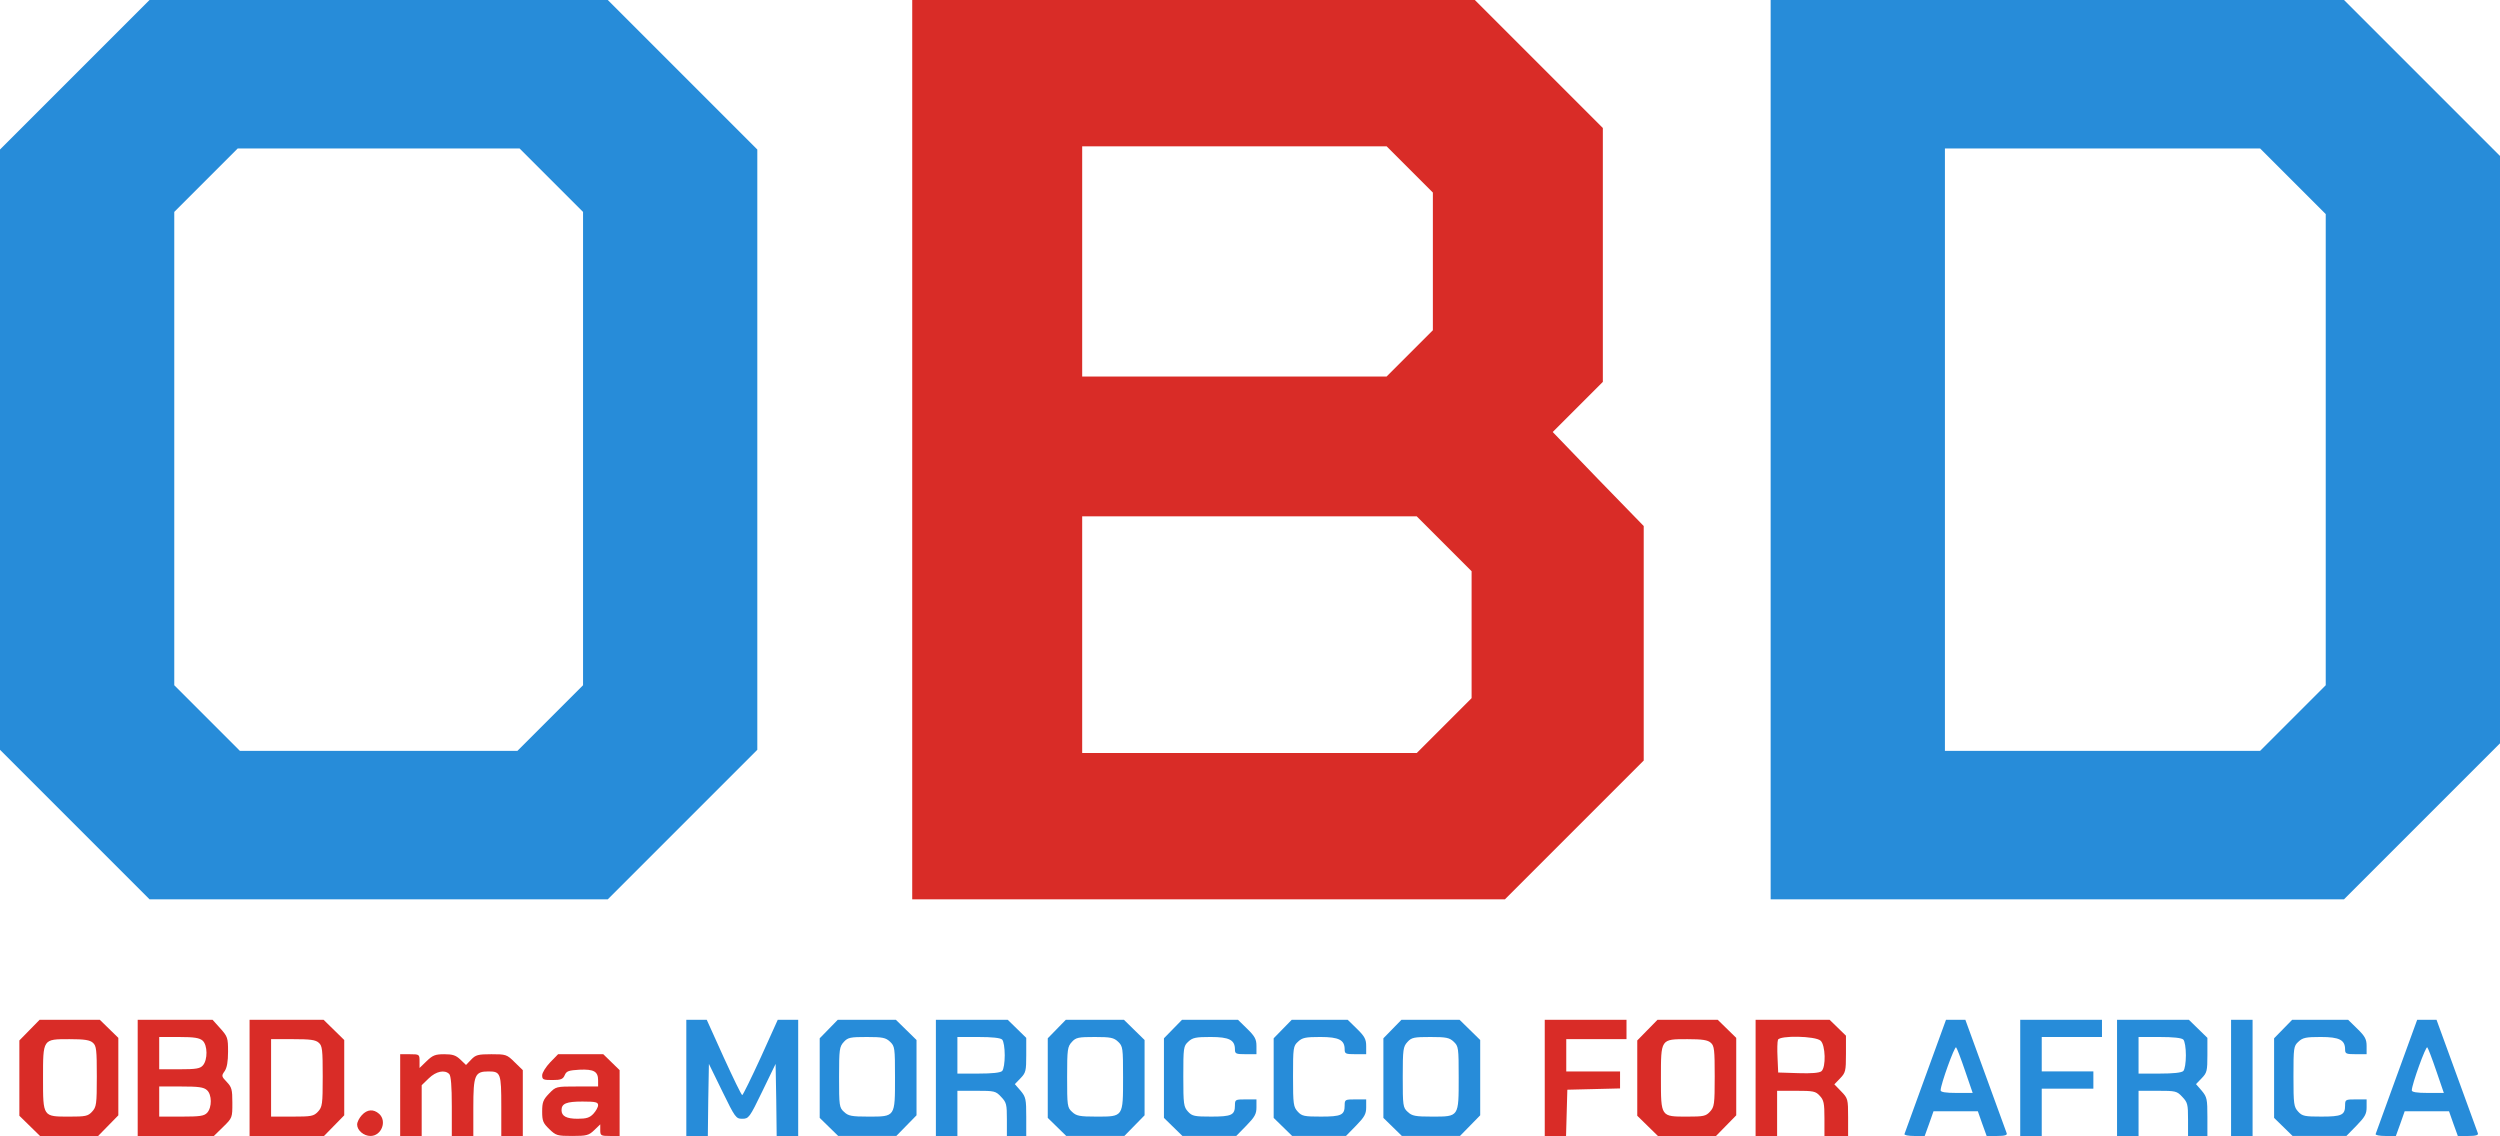 <?xml version="1.0" standalone="no"?>
<!DOCTYPE svg PUBLIC "-//W3C//DTD SVG 20010904//EN"
 "http://www.w3.org/TR/2001/REC-SVG-20010904/DTD/svg10.dtd">
<svg version="1.0" xmlns="http://www.w3.org/2000/svg"
 width="1162pt" height="528pt" viewBox="0 0 1162 528"
 preserveAspectRatio="xMidYMid meet">

<g transform="translate(0,528) scale(0.1,-0.1)"
fill="#278CD9" stroke="none">
<path d="M347 4932 l-347 -347 0 -1395 0 -1395 348 -348 347 -347 1065 0 1065
0 348 348 347 347 0 1395 0 1395 -348 348 -347 347 -1065 0 -1065 0 -348 -348z
m2215 -489 l148 -148 0 -1100 0 -1100 -152 -152 -153 -153 -645 0 -645 0 -152
152 -153 153 0 1100 0 1100 147 147 148 148 655 0 655 0 147 -147z"/>
<path d="M4240 3190 l0 -2090 1378 0 1377 0 323 323 322 322 0 545 0 545 -212
218 -211 219 116 116 117 117 0 590 0 590 -298 298 -297 297 -1308 0 -1307 0
0 -2090z m2312 1303 l108 -108 0 -320 0 -320 -107 -107 -108 -108 -707 0 -708
0 0 535 0 535 707 0 708 0 107 -107z m160 -1740 l128 -128 0 -295 0 -295 -127
-127 -128 -128 -777 0 -778 0 0 550 0 550 777 0 778 0 127 -127z" fill="#D92C27"/>
<path d="M8230 3190 l0 -2090 1333 0 1332 0 363 363 362 362 0 1365 0 1365
-363 363 -362 362 -1333 0 -1332 0 0 -2090z m2427 1248 l153 -153 0 -1095 0
-1095 -152 -152 -153 -153 -732 0 -733 0 0 1400 0 1400 732 0 733 0 152 -152z"/>
<path d="M137 492 l-47 -48 0 -175 0 -175 48 -47 48 -47 135 0 135 0 47 48 47
48 0 180 0 180 -43 42 -43 42 -140 0 -140 0 -47 -48z m295 -59 c16 -14 18 -33
18 -156 0 -131 -2 -142 -22 -164 -19 -21 -31 -23 -106 -23 -123 0 -122 -2
-122 178 0 184 -2 182 123 182 70 0 95 -4 109 -17z" fill="#D92C27"/>
<path d="M640 270 l0 -270 177 0 177 0 43 42 c43 42 43 43 43 112 0 62 -3 73
-26 97 -25 26 -25 29 -10 50 11 16 16 45 16 91 0 64 -2 70 -36 108 l-36 40
-174 0 -174 0 0 -270z m302 173 c23 -21 24 -89 1 -115 -13 -15 -32 -18 -110
-18 l-93 0 0 75 0 75 92 0 c71 0 95 -4 110 -17z m20 -230 c23 -20 24 -80 1
-105 -14 -15 -32 -18 -120 -18 l-103 0 0 70 0 70 102 0 c80 0 105 -3 120 -17z" fill="#D92C27"/>
<path d="M1160 270 l0 -270 173 0 173 0 47 48 47 48 0 175 0 175 -48 47 -48
47 -172 0 -172 0 0 -270z m322 163 c16 -14 18 -33 18 -156 0 -131 -2 -142 -22
-164 -20 -21 -30 -23 -120 -23 l-98 0 0 180 0 180 102 0 c80 0 105 -3 120 -17z" fill="#D92C27"/>
<path d="M3190 270 l0 -270 50 0 50 0 2 168 3 167 62 -127 c60 -123 64 -128
93 -128 30 0 34 5 93 127 l62 128 3 -167 2 -168 50 0 50 0 0 270 0 270 -47 0
-48 0 -79 -175 c-44 -96 -83 -175 -86 -175 -4 0 -42 79 -86 175 l-79 175 -47
0 -48 0 0 -270z"/>
<path d="M3852 497 l-42 -43 0 -185 0 -185 43 -42 43 -42 135 0 135 0 47 48
47 48 0 175 0 175 -48 47 -48 47 -135 0 -135 0 -42 -43z m285 -59 c22 -21 23
-28 23 -166 0 -184 2 -182 -123 -182 -79 0 -94 3 -114 22 -22 20 -23 28 -23
162 0 130 2 141 22 163 19 21 31 23 107 23 73 0 88 -3 108 -22z"/>
<path d="M4350 270 l0 -270 50 0 50 0 0 105 0 105 88 0 c84 0 90 -1 115 -28
25 -26 27 -35 27 -105 l0 -77 45 0 45 0 0 89 c0 82 -2 92 -26 121 l-27 31 27
28 c24 25 26 34 26 107 l0 80 -43 42 -43 42 -167 0 -167 0 0 -270z m308 178
c7 -7 12 -39 12 -73 0 -34 -5 -66 -12 -73 -8 -8 -47 -12 -110 -12 l-98 0 0 85
0 85 98 0 c63 0 102 -4 110 -12z"/>
<path d="M4912 497 l-42 -43 0 -185 0 -185 43 -42 43 -42 135 0 135 0 47 48
47 48 0 175 0 175 -48 47 -48 47 -135 0 -135 0 -42 -43z m285 -59 c22 -21 23
-28 23 -166 0 -184 2 -182 -123 -182 -79 0 -94 3 -114 22 -22 20 -23 28 -23
162 0 130 2 141 22 163 19 21 31 23 107 23 73 0 88 -3 108 -22z"/>
<path d="M5452 497 l-42 -43 0 -185 0 -185 43 -42 43 -42 125 0 125 0 47 48
c39 40 47 54 47 85 l0 37 -50 0 c-48 0 -50 -1 -50 -28 0 -45 -16 -52 -110 -52
-77 0 -89 2 -108 23 -20 22 -22 33 -22 163 0 134 1 142 23 162 20 19 35 22
104 22 87 0 113 -14 113 -58 0 -20 5 -22 50 -22 l50 0 0 38 c0 31 -7 45 -43
80 l-43 42 -130 0 -130 0 -42 -43z"/>
<path d="M5962 497 l-42 -43 0 -185 0 -185 43 -42 43 -42 125 0 125 0 47 48
c39 40 47 54 47 85 l0 37 -50 0 c-48 0 -50 -1 -50 -28 0 -45 -16 -52 -110 -52
-77 0 -89 2 -108 23 -20 22 -22 33 -22 163 0 134 1 142 23 162 20 19 35 22
104 22 87 0 113 -14 113 -58 0 -20 5 -22 50 -22 l50 0 0 38 c0 31 -7 45 -43
80 l-43 42 -130 0 -130 0 -42 -43z"/>
<path d="M6472 497 l-42 -43 0 -185 0 -185 43 -42 43 -42 135 0 135 0 47 48
47 48 0 175 0 175 -48 47 -48 47 -135 0 -135 0 -42 -43z m285 -59 c22 -21 23
-28 23 -166 0 -184 2 -182 -123 -182 -79 0 -94 3 -114 22 -22 20 -23 28 -23
162 0 130 2 141 22 163 19 21 31 23 107 23 73 0 88 -3 108 -22z"/>
<path d="M7180 270 l0 -270 50 0 49 0 3 108 3 107 123 3 122 3 0 39 0 40 -125
0 -125 0 0 75 0 75 140 0 140 0 0 45 0 45 -190 0 -190 0 0 -270z" fill="#D92C27"/>
<path d="M7657 492 l-47 -48 0 -175 0 -175 48 -47 48 -47 135 0 135 0 47 48
47 48 0 180 0 180 -43 42 -43 42 -140 0 -140 0 -47 -48z m295 -59 c16 -14 18
-33 18 -156 0 -131 -2 -142 -22 -164 -19 -21 -31 -23 -106 -23 -123 0 -122 -2
-122 178 0 184 -2 182 123 182 70 0 95 -4 109 -17z" fill="#D92C27"/>
<path d="M8160 270 l0 -270 50 0 50 0 0 105 0 105 88 0 c80 0 91 -2 110 -23
19 -20 22 -35 22 -105 l0 -82 55 0 55 0 0 87 c0 84 -1 88 -32 120 l-32 33 27
28 c25 26 27 34 27 113 l0 85 -38 37 -38 37 -172 0 -172 0 0 -270z m302 173
c23 -20 26 -124 4 -142 -9 -8 -47 -11 -107 -9 l-94 3 -3 69 c-2 38 -1 75 2 83
8 21 174 18 198 -4z"  fill="#D92C27"/>
<path d="M8950 279 c-52 -144 -96 -265 -98 -270 -2 -5 18 -9 45 -9 l49 0 21
58 20 57 103 0 103 0 20 -57 21 -58 49 0 c35 0 48 4 44 13 -2 6 -47 128 -98
269 l-94 258 -45 0 -45 0 -95 -261z m184 23 l35 -102 -75 0 c-51 0 -74 4 -74
12 0 27 65 207 72 200 4 -4 23 -54 42 -110z" />
<path d="M9390 270 l0 -270 50 0 50 0 0 110 0 110 120 0 120 0 0 40 0 40 -120
0 -120 0 0 80 0 80 140 0 140 0 0 40 0 40 -190 0 -190 0 0 -270z"/>
<path d="M9840 270 l0 -270 50 0 50 0 0 105 0 105 88 0 c84 0 90 -1 115 -28
25 -26 27 -35 27 -105 l0 -77 45 0 45 0 0 89 c0 82 -2 92 -26 121 l-27 31 27
28 c24 25 26 34 26 107 l0 80 -43 42 -43 42 -167 0 -167 0 0 -270z m308 178
c7 -7 12 -39 12 -73 0 -34 -5 -66 -12 -73 -8 -8 -47 -12 -110 -12 l-98 0 0 85
0 85 98 0 c63 0 102 -4 110 -12z"/>
<path d="M10370 270 l0 -270 50 0 50 0 0 270 0 270 -50 0 -50 0 0 -270z"/>
<path d="M10612 497 l-42 -43 0 -185 0 -185 43 -42 43 -42 125 0 125 0 47 48
c39 40 47 54 47 85 l0 37 -50 0 c-48 0 -50 -1 -50 -28 0 -45 -16 -52 -110 -52
-77 0 -89 2 -108 23 -20 22 -22 33 -22 163 0 134 1 142 23 162 20 19 35 22
104 22 87 0 113 -14 113 -58 0 -20 5 -22 50 -22 l50 0 0 38 c0 31 -7 45 -43
80 l-43 42 -130 0 -130 0 -42 -43z"/>
<path d="M11140 279 c-52 -144 -96 -265 -98 -270 -2 -5 18 -9 45 -9 l49 0 21
58 20 57 103 0 103 0 20 -57 21 -58 49 0 c35 0 48 4 44 13 -2 6 -47 128 -98
269 l-94 258 -45 0 -45 0 -95 -261z m184 23 l35 -102 -75 0 c-51 0 -74 4 -74
12 0 27 65 207 72 200 4 -4 23 -54 42 -110z"/>
<path d="M1860 190 l0 -190 50 0 50 0 0 118 0 118 33 32 c34 33 74 41 95 20 8
-8 12 -56 12 -150 l0 -138 50 0 50 0 0 133 c0 151 7 167 71 167 56 0 59 -9 59
-162 l0 -138 50 0 50 0 0 153 0 153 -38 37 c-36 36 -41 37 -108 37 -62 0 -73
-3 -94 -25 l-24 -25 -26 25 c-21 20 -36 25 -75 25 -42 0 -54 -5 -82 -32 l-33
-32 0 32 c0 31 -1 32 -45 32 l-45 0 0 -190z" fill="#D92C27"/>
<path d="M2557 342 c-20 -21 -37 -48 -37 -60 0 -20 5 -22 48 -22 39 0 49 4 57
23 8 19 19 22 68 25 67 3 87 -8 87 -49 l0 -29 -98 0 c-98 0 -98 0 -130 -33
-27 -28 -32 -40 -32 -83 0 -44 4 -54 33 -82 31 -30 37 -32 107 -32 67 0 77 3
102 27 l28 27 0 -27 c0 -25 3 -27 45 -27 l45 0 0 153 0 153 -38 37 -38 37
-105 0 -105 0 -37 -38z m223 -199 c0 -9 -10 -27 -22 -40 -17 -18 -32 -23 -73
-23 -52 0 -75 12 -75 40 0 31 23 40 97 40 62 0 73 -3 73 -17z" fill="#D92C27"/>
<path d="M1682 97 c-12 -13 -22 -32 -22 -44 0 -27 31 -53 62 -53 51 0 78 69
40 103 -26 23 -55 21 -80 -6z" fill="#D92C27"/>
</g>
</svg>
